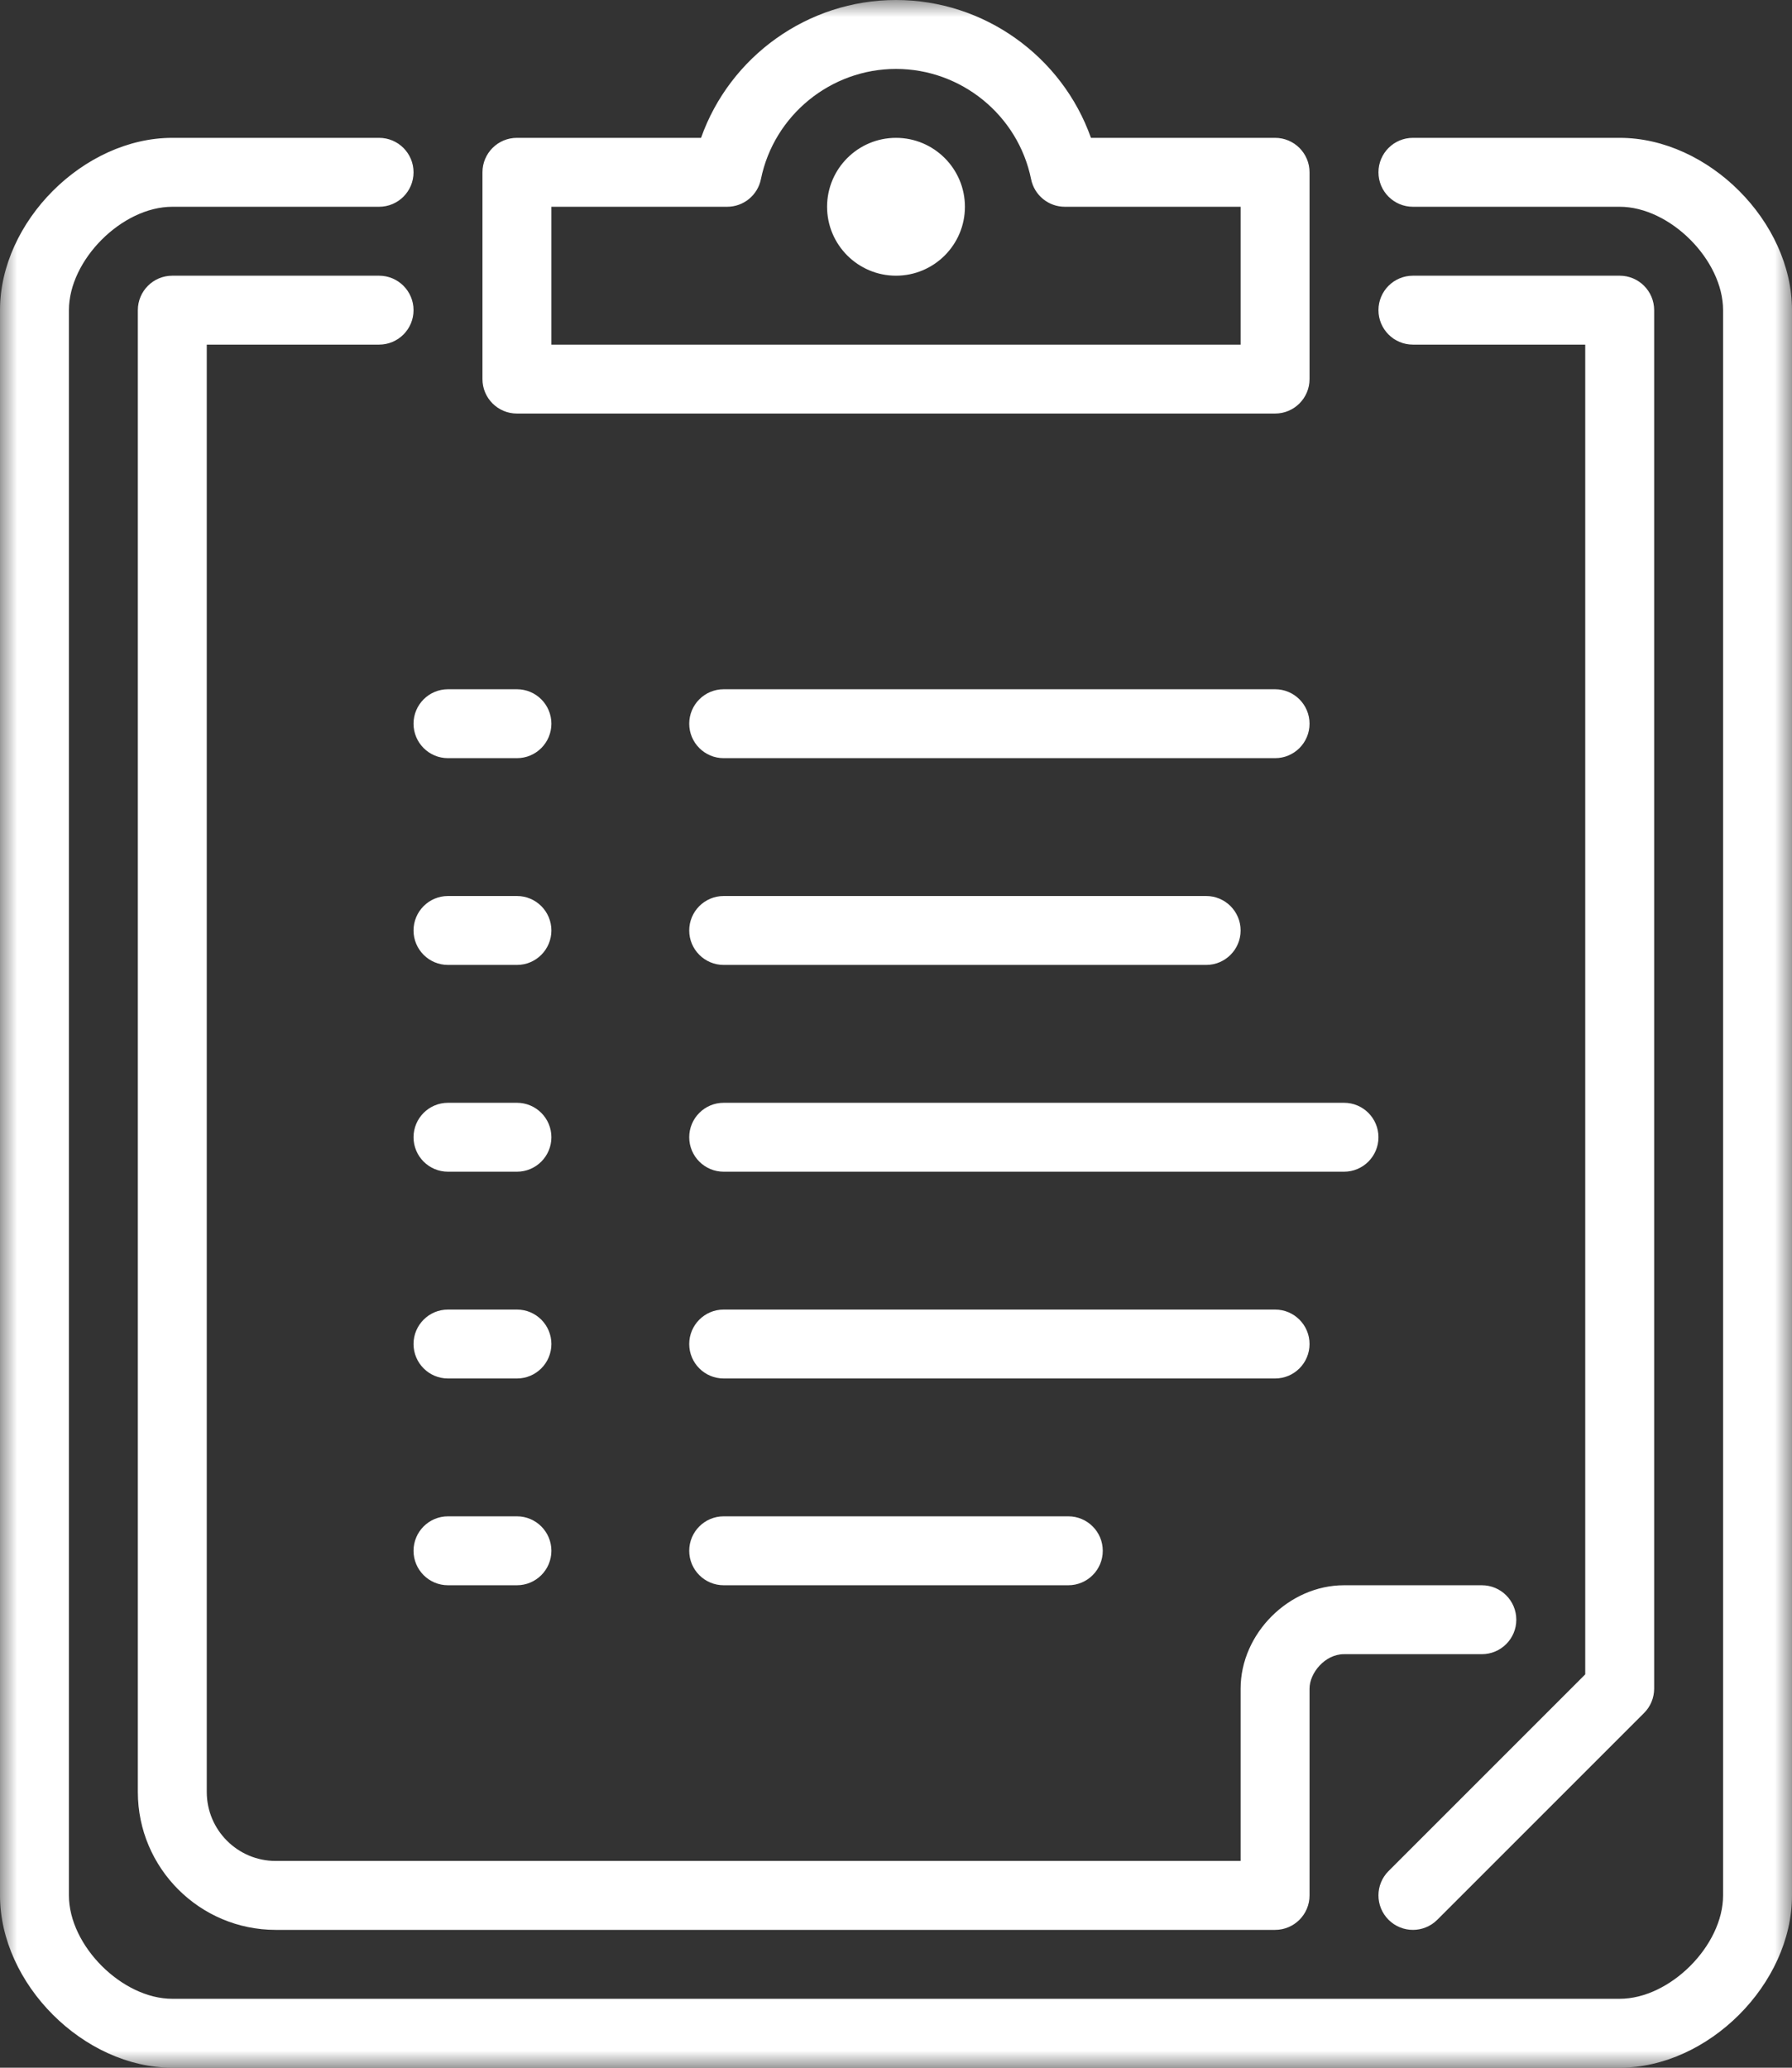 <?xml version="1.0" encoding="UTF-8"?> <svg xmlns="http://www.w3.org/2000/svg" width="52" height="60" viewBox="0 0 52 60" fill="none"><rect x="0" y="0" width="52" height="60" fill="#333333" stroke="none"/> <g clip-path="url(#clip0_2164_26)"> <mask id="mask0_2164_26" style="mask-type:luminance" maskUnits="userSpaceOnUse" x="0" y="0" width="52" height="60"> <path d="M52 0H0V60H52V0Z" fill="white"></path> </mask> <g mask="url(#mask0_2164_26)"> <path fill-rule="evenodd" clip-rule="evenodd" d="M21 46H31C31.553 46 32 45.552 32 45C32 44.448 31.553 44 31 44H21C20.447 44 20 44.448 20 45C20 45.552 20.447 46 21 46ZM21 40H37C37.553 40 38 39.552 38 39C38 38.448 37.553 38 37 38H21C20.447 38 20 38.448 20 39C20 39.552 20.447 40 21 40ZM20 33C20 33.552 20.447 34 21 34H39C39.553 34 40 33.552 40 33C40 32.448 39.553 32 39 32H21C20.447 32 20 32.448 20 33ZM21 28H35C35.553 28 36 27.552 36 27C36 26.448 35.553 26 35 26H21C20.447 26 20 26.448 20 27C20 27.552 20.447 28 21 28ZM21 22H37C37.553 22 38 21.552 38 21C38 20.448 37.553 20 37 20H21C20.447 20 20 20.448 20 21C20 21.552 20.447 22 21 22ZM15 44H13C12.447 44 12 44.448 12 45C12 45.552 12.447 46 13 46H15C15.553 46 16 45.552 16 45C16 44.448 15.553 44 15 44ZM15 38H13C12.447 38 12 38.448 12 39C12 39.552 12.447 40 13 40H15C15.553 40 16 39.552 16 39C16 38.448 15.553 38 15 38ZM15 32H13C12.447 32 12 32.448 12 33C12 33.552 12.447 34 13 34H15C15.553 34 16 33.552 16 33C16 32.448 15.553 32 15 32ZM15 26H13C12.447 26 12 26.448 12 27C12 27.552 12.447 28 13 28H15C15.553 28 16 27.552 16 27C16 26.448 15.553 26 15 26ZM13 22H15C15.553 22 16 21.552 16 21C16 20.448 15.553 20 15 20H13C12.447 20 12 20.448 12 21C12 21.552 12.447 22 13 22ZM16 10H36V6H30.899C30.424 6 30.014 5.665 29.92 5.199C29.543 3.345 27.895 2 26 2C24.105 2 22.457 3.345 22.08 5.199C21.986 5.665 21.576 6 21.101 6H16V10ZM14 11V5C14 4.448 14.447 4 15 4H20.343C21.178 1.64 23.439 0 26 0C28.561 0 30.822 1.64 31.657 4H37C37.553 4 38 4.448 38 5V11C38 11.552 37.553 12 37 12H15C14.447 12 14 11.552 14 11ZM26 4C24.897 4 24 4.897 24 6C24 7.103 24.897 8 26 8C27.103 8 28 7.103 28 6C28 4.897 27.103 4 26 4ZM41 56C41.256 56 41.512 55.902 41.707 55.707L47.707 49.707C47.895 49.52 48 49.265 48 49V9C48 8.448 47.553 8 47 8H41C40.447 8 40 8.448 40 9C40 9.552 40.447 10 41 10H46V48.586L40.293 54.293C39.902 54.684 39.902 55.316 40.293 55.707C40.488 55.902 40.744 56 41 56ZM11 8H5C4.447 8 4 8.448 4 9V52C4 54.206 5.794 56 8 56H37C37.553 56 38 55.552 38 55V49C38 48.547 38.446 48 39 48H43C43.553 48 44 47.552 44 47C44 46.448 43.553 46 43 46H39C37.402 46 36 47.402 36 49V54H8C6.897 54 6 53.103 6 52V10H11C11.553 10 12 9.552 12 9C12 8.448 11.553 8 11 8ZM52 9V55C52 57.57 49.57 60 47 60H5C2.43 60 0 57.57 0 55V9C0 6.43 2.43 4 5 4H11C11.553 4 12 4.448 12 5C12 5.552 11.553 6 11 6H5C3.542 6 2 7.542 2 9V55C2 56.458 3.542 58 5 58H47C48.458 58 50 56.458 50 55V9C50 7.542 48.458 6 47 6H41C40.447 6 40 5.552 40 5C40 4.448 40.447 4 41 4H47C49.57 4 52 6.43 52 9Z" fill="white"></path> </g> </g> <defs> <clipPath id="clip0_2164_26"> <rect width="52" height="60" fill="white"></rect> </clipPath> </defs> </svg> 